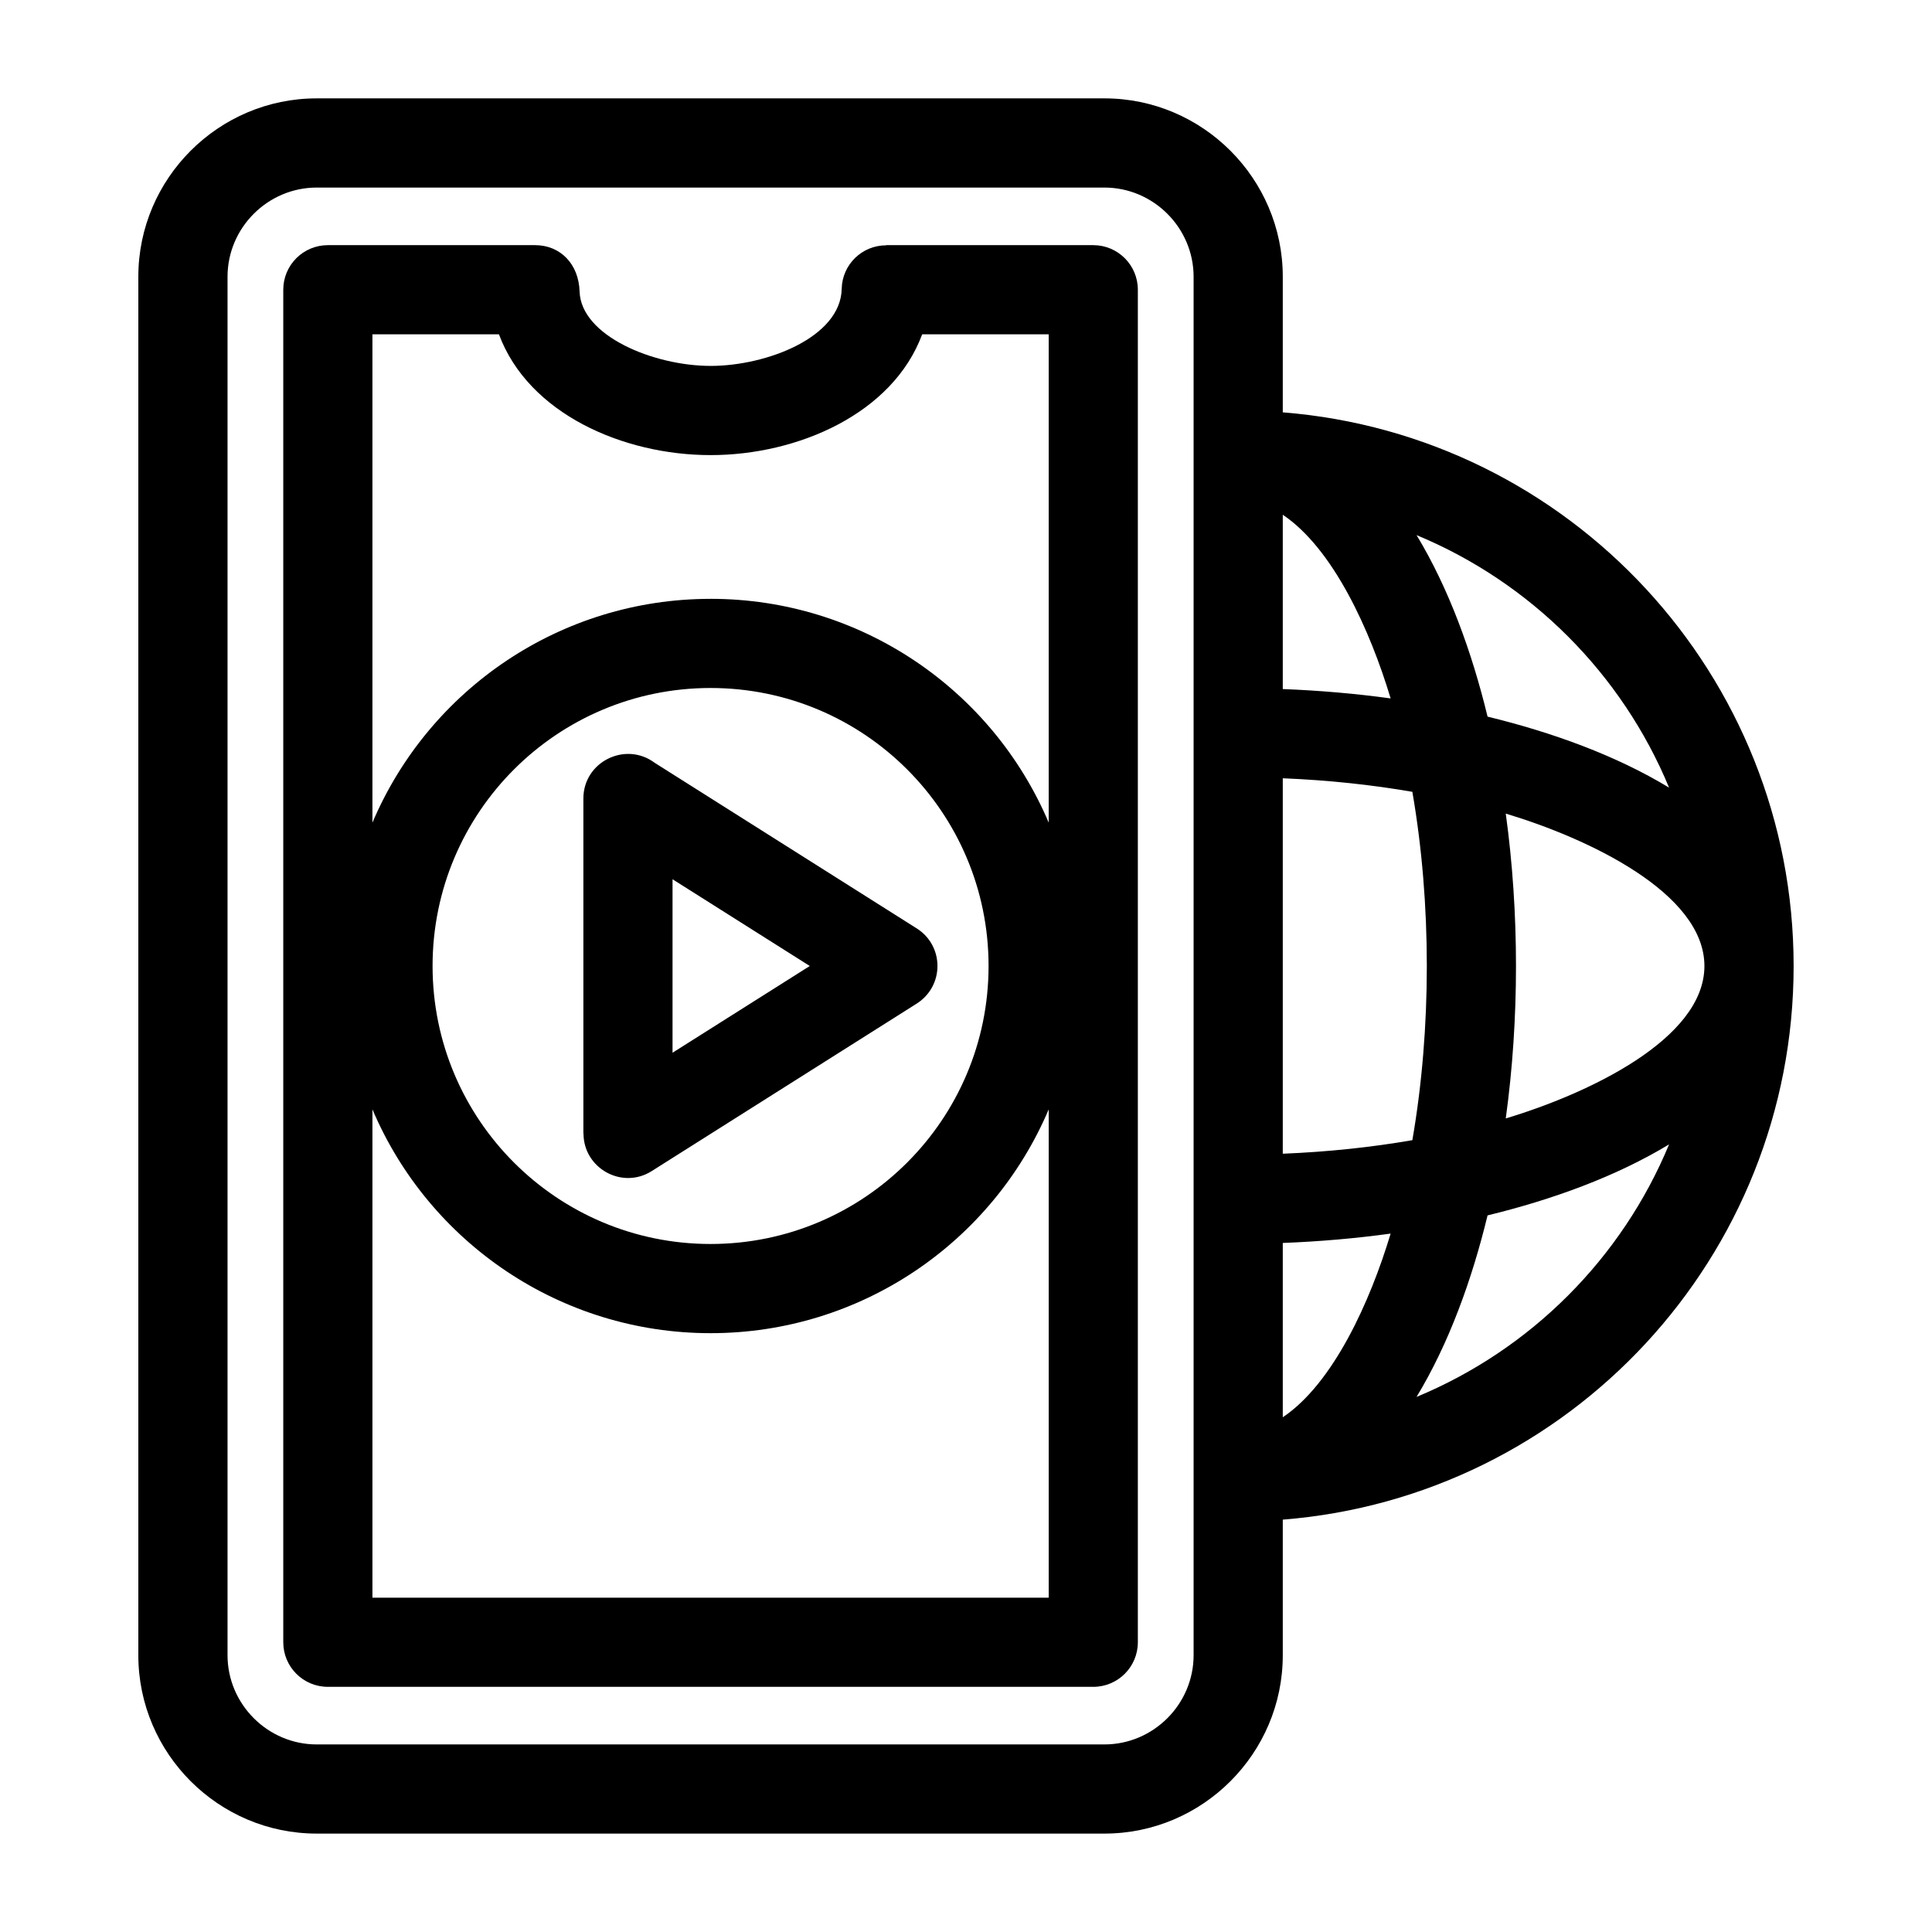 <?xml version="1.0" encoding="UTF-8"?>
<!-- Uploaded to: ICON Repo, www.svgrepo.com, Generator: ICON Repo Mixer Tools -->
<svg fill="#000000" width="800px" height="800px" version="1.1" viewBox="144 144 512 512" xmlns="http://www.w3.org/2000/svg">
 <path d="m619.33 400c0 77.031-59.328 140.68-135.38 146.72v35.934c0 26.023-21.242 47.266-47.266 47.266h-208.76c-26.016 0-47.266-21.242-47.266-47.266v-365.32c0-26.023 21.242-47.266 47.266-47.266h208.76c26.023 0 47.266 21.25 47.266 47.266v35.941c76.047 6.047 135.38 69.691 135.38 146.72zm-301.85-53.859 69.453 43.891c7.332 4.617 7.398 15.359-0.148 20.031l-70.09 44.297c-7.883 4.969-18.07-0.797-18.059-9.973h-0.035v-88.77c0-9.77 11.18-15.227 18.883-9.473zm41.125 53.859-36.375-22.988v45.973l36.375-22.988zm-26.297-97.305c39.703 0 74.59 23.926 89.609 59.305v-129.4h-33.531c-7.785 21.004-32.902 32.008-56.078 32.008-23.176 0-48.293-11.004-56.078-32.008h-33.531v129.41c15.023-35.383 49.902-59.309 89.609-59.309zm0 194.61c-39.707 0-74.586-23.934-89.609-59.309v129.4h179.22v-129.4c-15.023 35.383-49.902 59.309-89.609 59.309zm0-170.98c-40.691 0-73.672 32.984-73.672 73.672 0 40.691 32.984 73.672 73.672 73.672 40.691 0 73.672-32.984 73.672-73.672 0-40.691-32.984-73.672-73.672-73.672zm151.64 0.281c9.832 0.379 19.387 1.219 28.582 2.481-5.414-18.023-15.188-39.68-28.582-48.676zm54.27 7.309c17.148 4.16 34.074 10.305 48.105 18.816-12.527-30.23-36.691-54.395-66.918-66.918 8.508 14.043 14.656 30.941 18.816 48.105zm48.105 113.36c-14.055 8.516-30.938 14.648-48.105 18.816-4.16 17.16-10.305 34.062-18.816 48.105 30.23-12.527 54.395-36.691 66.918-66.918zm-73.793 23.641c-9.195 1.262-18.75 2.102-28.582 2.481v46.195c13.395-8.996 23.164-30.652 28.582-48.676zm-28.582-21.168c12.027-0.488 23.551-1.719 34.34-3.59 5.113-29.496 5.113-62.82 0-92.316-10.789-1.867-22.316-3.102-34.34-3.59zm111.74-49.746c0-19.398-30.973-33.887-52.645-40.391 3.613 26.297 3.613 54.488 0 80.785 21.672-6.504 52.645-20.992 52.645-40.391zm-263.38-159.03c14.816 0 34.484-7.559 34.75-20.418 0.125-6.422 5.375-11.543 11.77-11.539v-0.047h54.898c6.527 0 11.816 5.289 11.816 11.816v358.43c0 6.527-5.289 11.816-11.816 11.816h-202.84c-6.527 0-11.816-5.289-11.816-11.816v-358.43c0-6.527 5.289-11.816 11.816-11.816h54.906c6.684 0 11.574 4.961 11.805 12.27 0.363 11.801 19.68 19.73 34.711 19.73zm104.38-47.266h-208.76c-12.973 0-23.629 10.656-23.629 23.629v365.32c0 12.973 10.664 23.637 23.629 23.637h208.76c12.973 0 23.629-10.664 23.629-23.637v-365.32c0-12.965-10.656-23.629-23.629-23.629z"/>
</svg>
